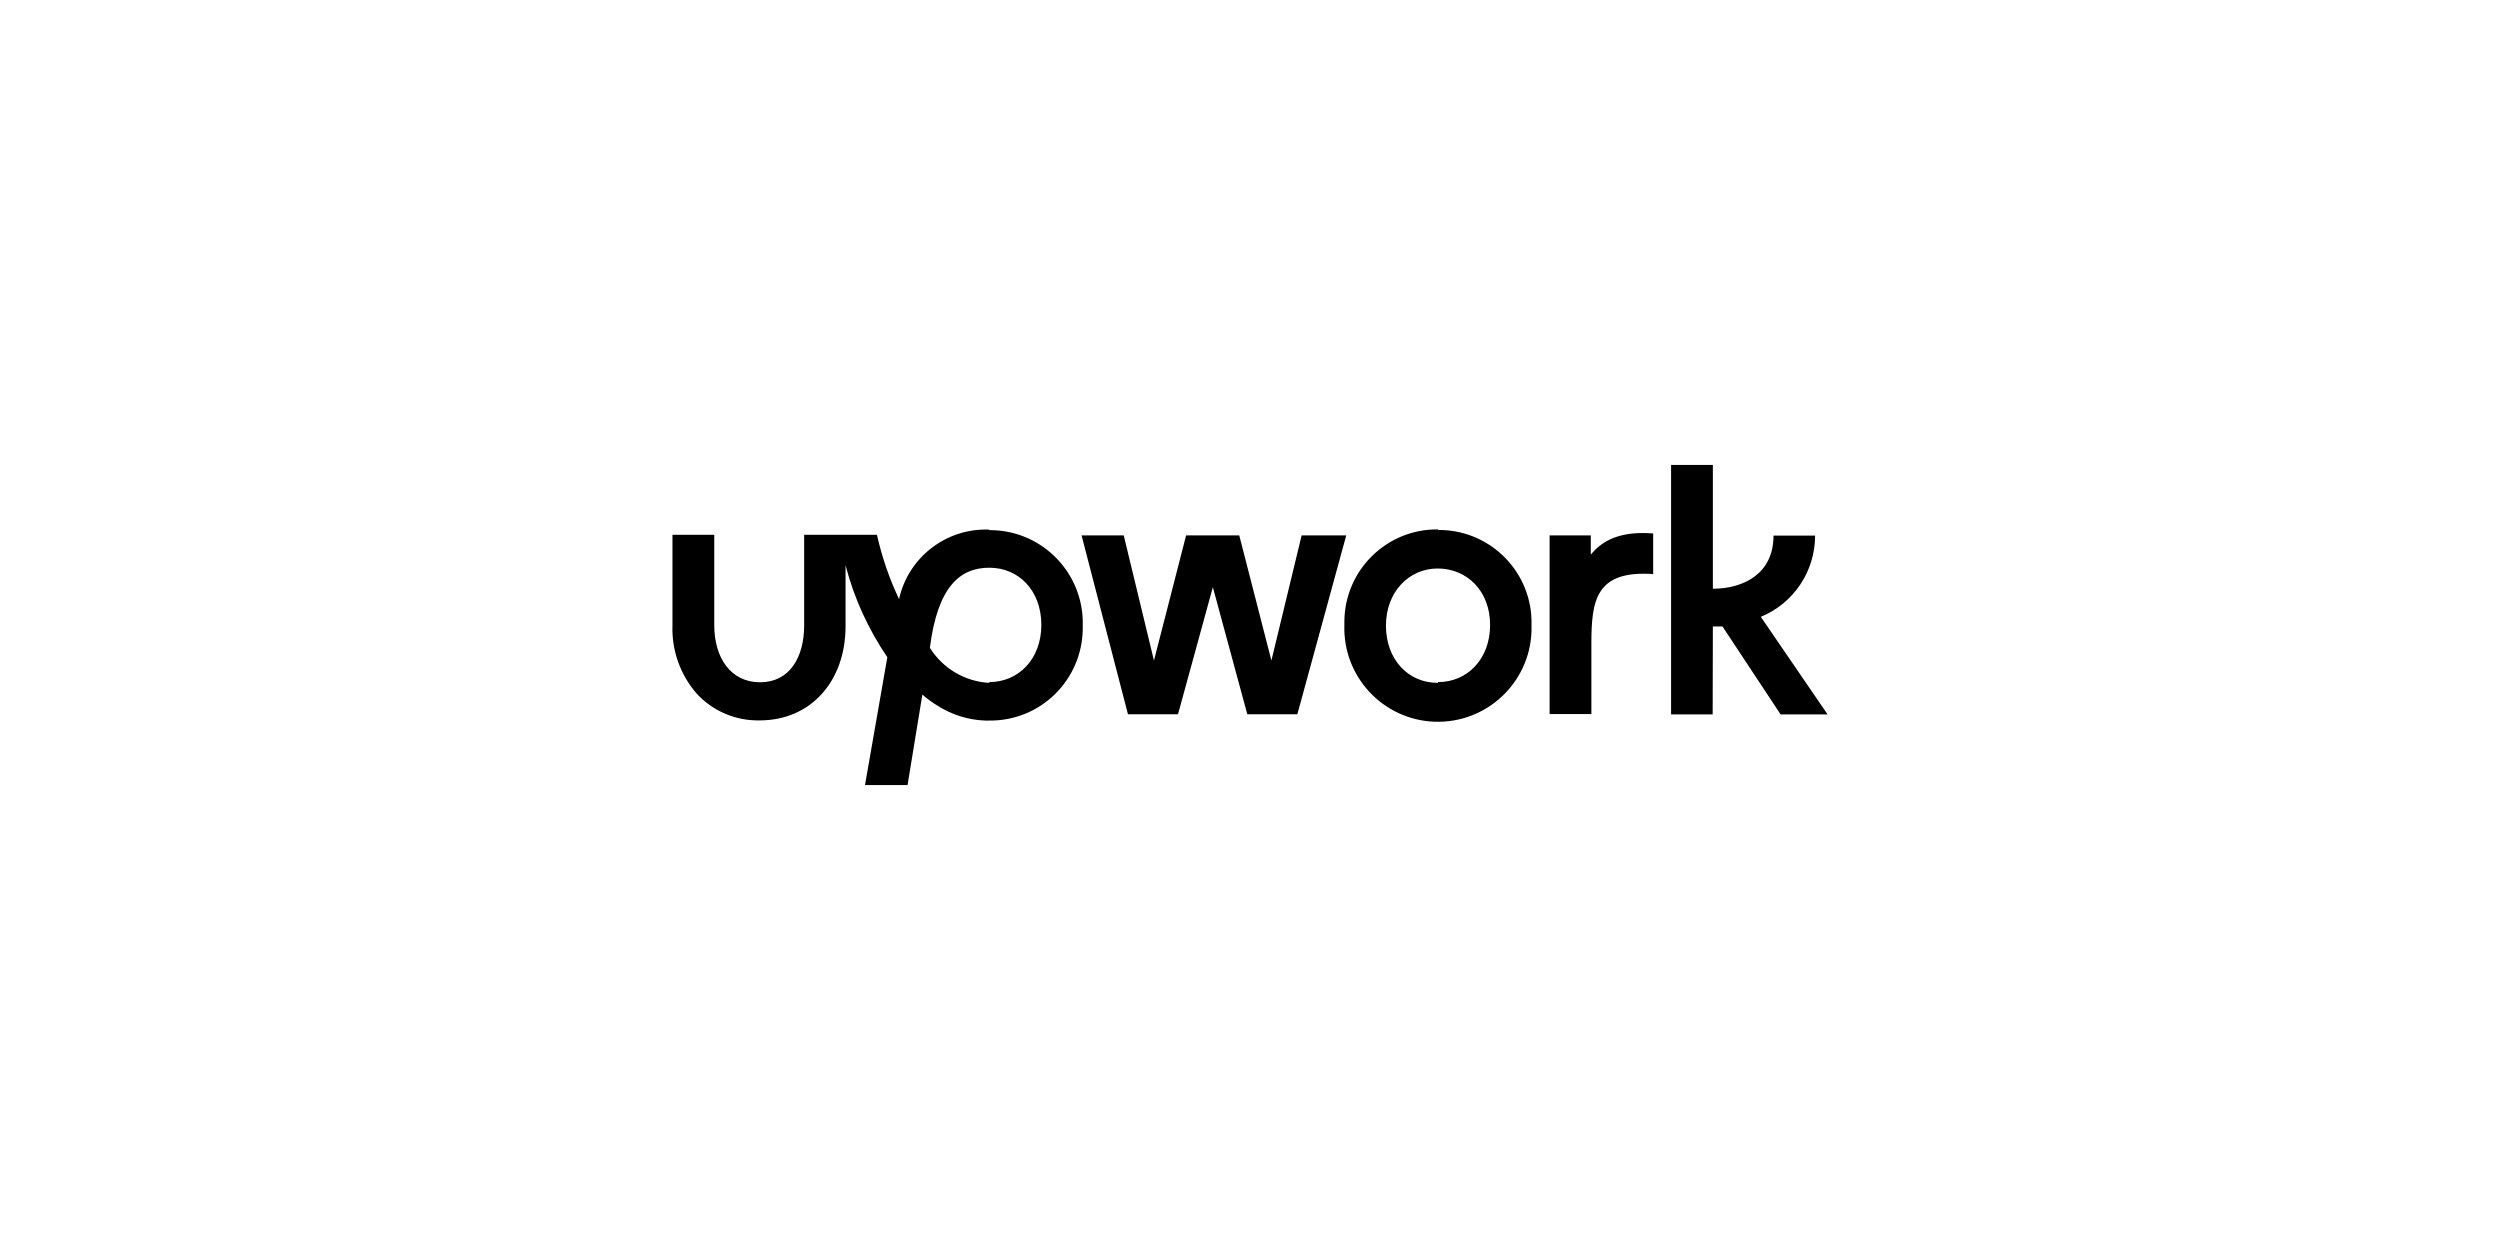 <?xml version="1.0" encoding="utf-8"?>
<svg xmlns="http://www.w3.org/2000/svg" xmlns:xlink="http://www.w3.org/1999/xlink" version="1.1" id="Layer_1" x="0px" y="0px" viewBox="0 0 240 120" style="enable-background:new 0 0 240 120;">
<path d="M94.96,65.554c-2.329-0.129-4.454-1.386-5.692-3.364c0.739-5.859,2.883-7.689,5.711-7.689s4.99,2.199,4.99,5.489&#xA;	c0,3.29-2.199,5.489-4.99,5.489 M94.979,50.842c-4.121-0.166-7.781,2.643-8.668,6.672c-0.943-1.978-1.645-4.048-2.125-6.173h-6.986&#xA;	v8.668c0,3.142-1.423,5.489-4.232,5.489s-4.399-2.329-4.399-5.489v-8.668h-4.011v8.668c-0.092,2.403,0.739,4.75,2.31,6.561&#xA;	c1.552,1.7,3.77,2.643,6.081,2.587c4.842,0,8.224-3.715,8.224-9.038v-5.859c0.813,3.16,2.181,6.136,4.011,8.834l-2.144,12.272h4.085&#xA;	l1.423-8.687c0.462,0.407,0.961,0.776,1.497,1.09c1.368,0.869,2.939,1.349,4.547,1.405h0.37c4.916,0.055,8.927-3.881,8.982-8.797&#xA;	c0-0.129,0-0.259,0-0.37c0.111-4.916-3.789-9.001-8.705-9.112c-0.092,0-0.185,0-0.296,0 M152.717,53.245v-1.848h-3.955v17.151h4.011&#xA;	v-6.709c0-4.14,0.37-7.116,5.933-6.727v-3.9C156.117,51.009,154.084,51.544,152.717,53.245 M124.957,51.397l-2.902,12.013&#xA;	l-3.087-12.013h-5.101l-3.087,12.013l-2.902-12.013h-4.048l4.454,17.17h4.805l3.345-12.198l3.308,12.198h4.805l4.694-17.17H124.957z&#xA;	 M138.023,65.554c-2.846,0-4.972-2.255-4.972-5.489s2.199-5.489,4.972-5.489c2.772,0,5.027,2.125,5.027,5.415&#xA;	s-2.199,5.489-4.99,5.489 M138.079,50.824c-4.916-0.074-8.945,3.863-9.019,8.76c0,0.129,0,0.259,0,0.407&#xA;	c-0.166,4.953,3.696,9.112,8.668,9.296c4.953,0.166,9.112-3.696,9.296-8.668c0-0.203,0-0.425,0-0.628&#xA;	c0.129-4.916-3.77-9.001-8.687-9.112c-0.092,0-0.203,0-0.296,0 M164.434,60.139h0.924l5.582,8.446h4.51l-6.413-9.37&#xA;	c3.16-1.294,5.212-4.38,5.212-7.799h-3.992c0,3.696-2.92,5.101-5.822,5.101V44.632h-4.011v23.953h3.992L164.434,60.139z"/>
</svg>